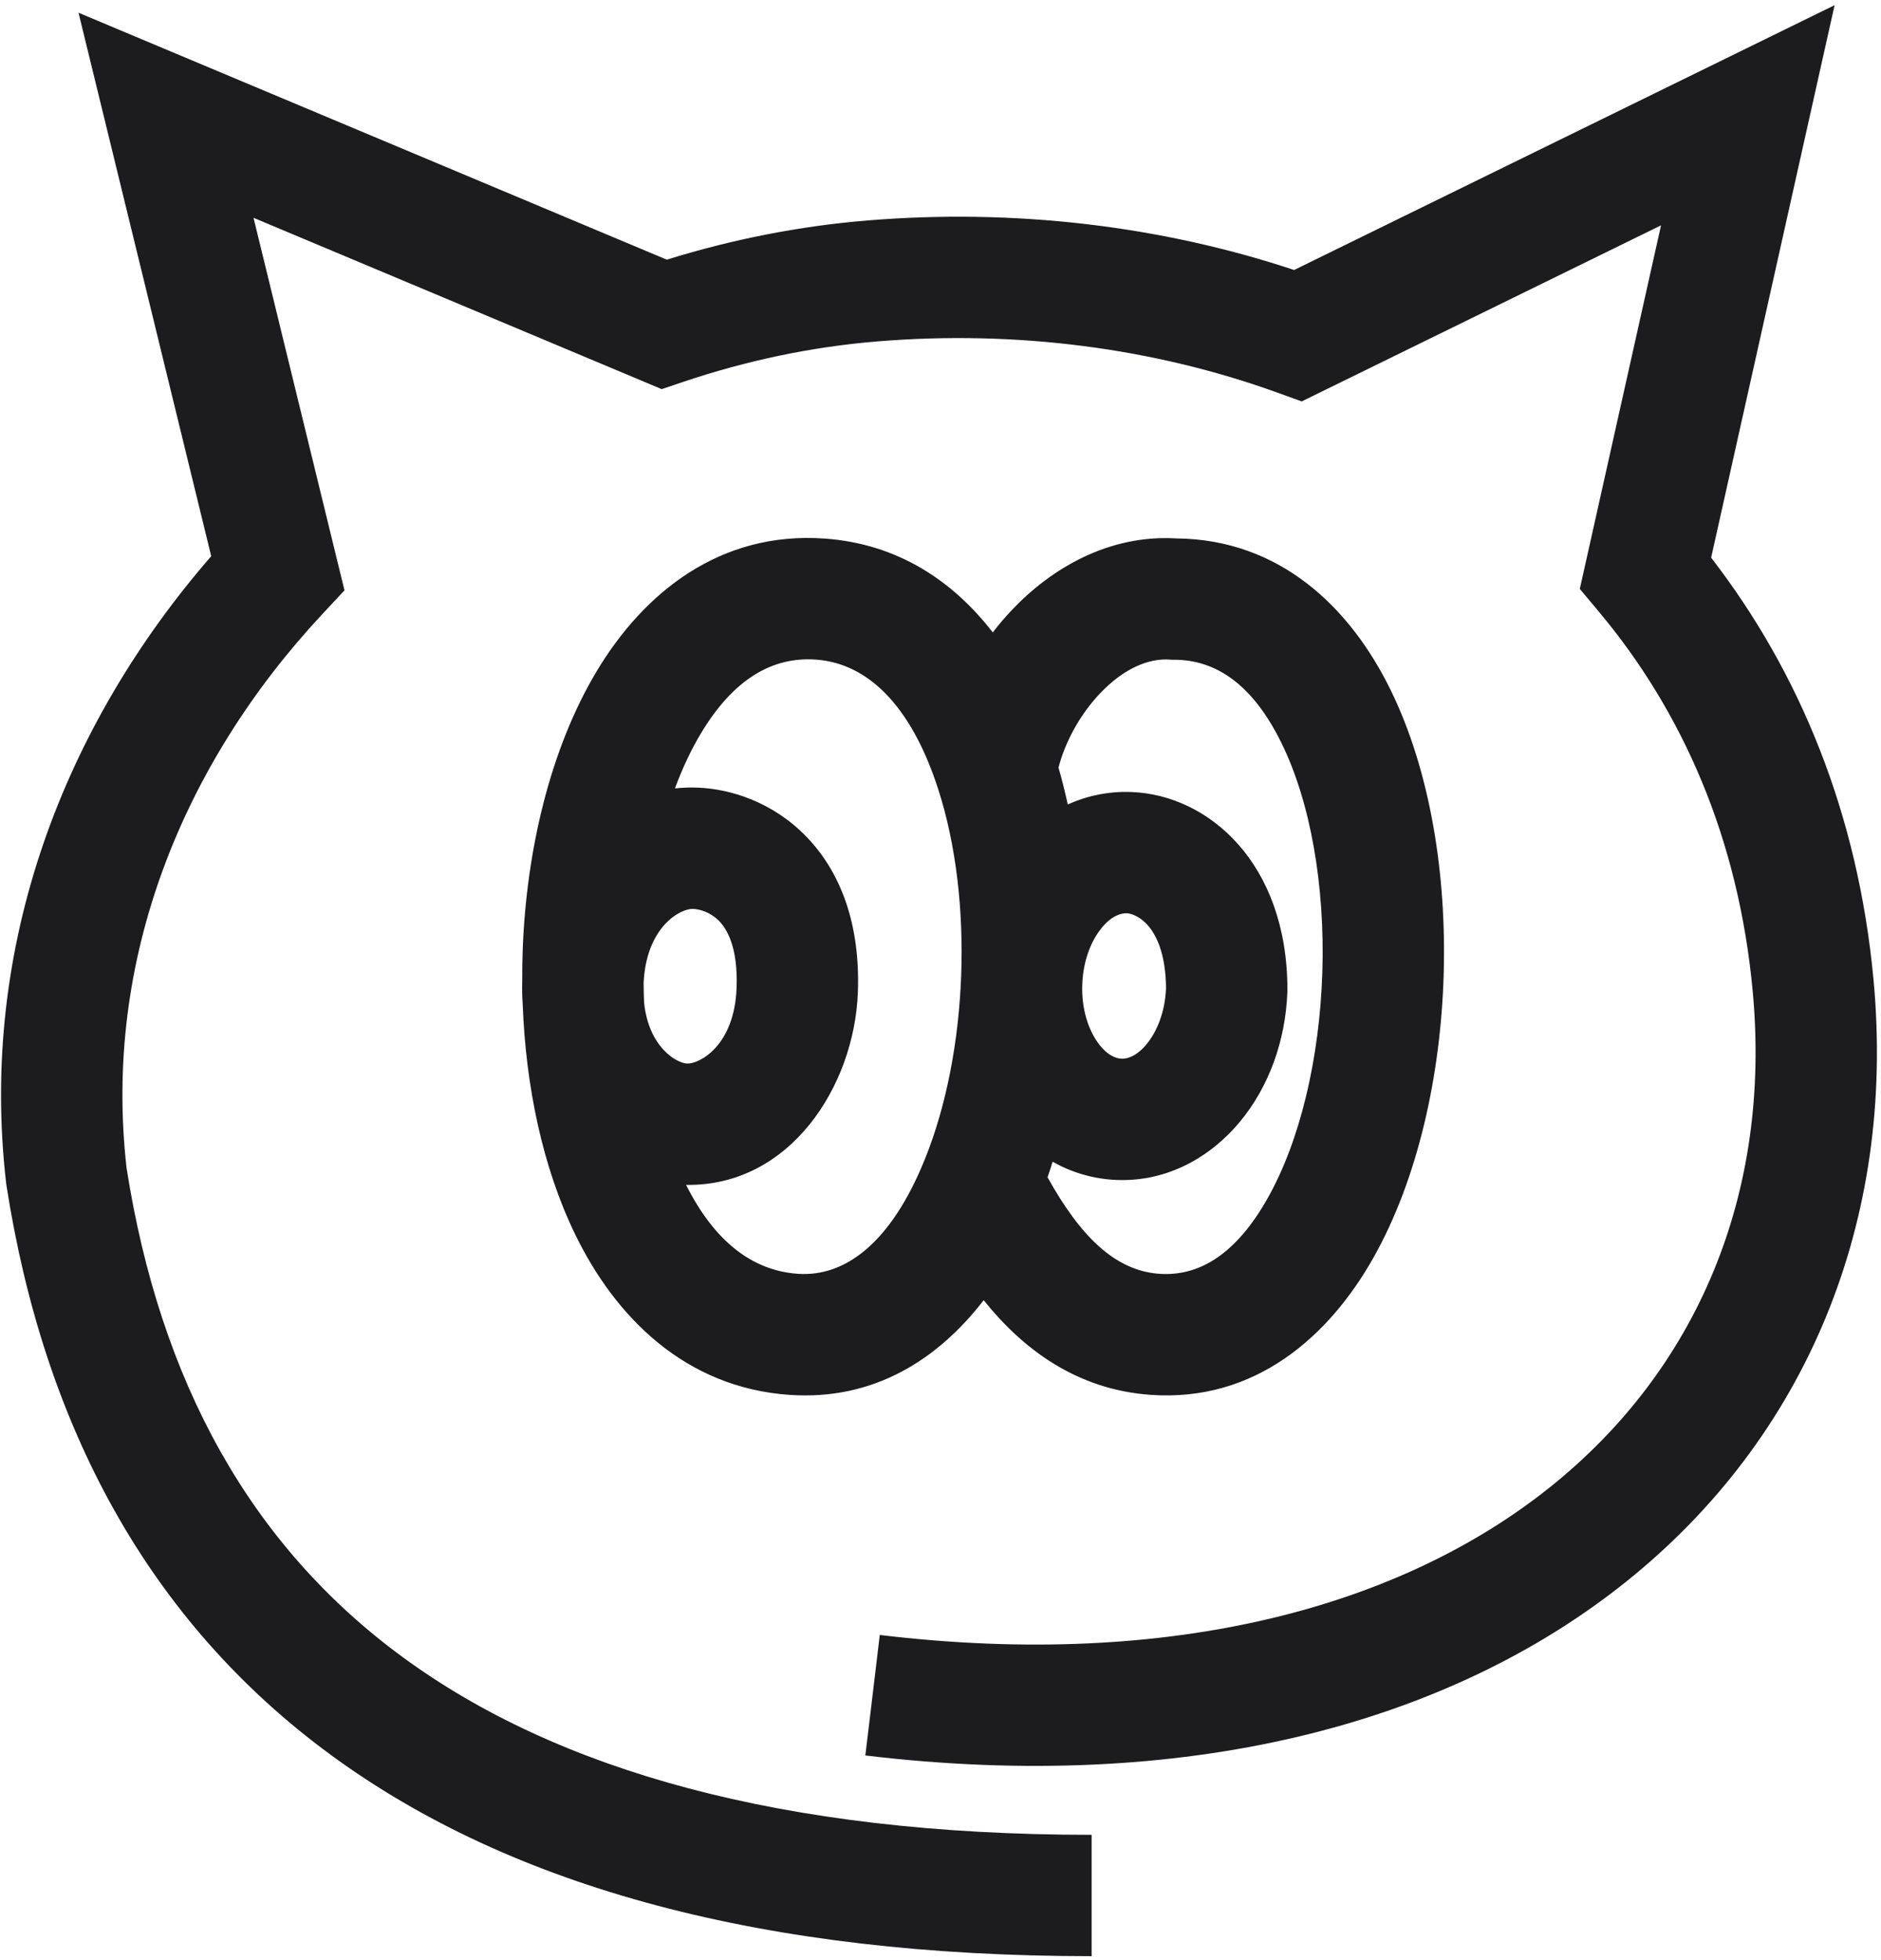 <svg width="310" height="323" viewBox="0 0 310 323" fill="none" xmlns="http://www.w3.org/2000/svg">
<path d="M297.809 21.177L282.004 91.909C296.606 110.803 306.242 134.17 308.776 161.563C312.456 201.353 297.668 236.94 267.933 260.723C238.363 284.374 195.033 295.59 142.615 289.313L143.805 279.383L144.993 269.454C193.472 275.26 231.034 264.624 255.44 245.104C279.68 225.716 291.95 196.811 288.861 163.404C286.52 138.1 277.253 117.241 263.528 100.84L260.362 97.057L261.437 92.242L273.748 37.139L218.338 64.289L214.528 66.156L210.536 64.712C190.116 57.325 167.403 54.399 144.62 56.264C133.772 57.153 123.019 59.426 112.63 62.925L109.051 64.132L105.569 62.669L41.781 35.894L55.493 92.05L56.773 97.293L53.094 101.239C30.074 125.945 16.951 158.152 20.86 192.501C26.391 227.736 41.285 254.718 66.372 273.11C91.74 291.708 128.716 302.39 179.905 302.39V322.39C126.195 322.39 84.519 311.213 54.547 289.239C24.344 267.098 7.217 234.869 1.064 195.363L1.034 195.168L1.011 194.972C-3.521 155.721 10.665 119.458 34.81 91.663L17.646 21.369L12.941 2.099L31.231 9.776L109.891 42.794C120.624 39.462 131.728 37.253 142.988 36.331C167.015 34.364 191.127 37.137 213.278 44.496L283.65 10.016L302.351 0.854L297.809 21.177ZM98.352 110.599C106.106 97.668 118.644 87.554 135.842 88.754C147.975 89.602 157.064 95.76 163.612 104.226C164.614 102.923 165.678 101.675 166.8 100.494C173.275 93.68 182.694 88.079 193.854 88.734C211.03 88.89 222.581 100.213 229.194 113.734C235.797 127.235 238.437 144.431 237.918 160.87C237.399 177.312 233.682 194.267 226.352 207.274C218.994 220.329 206.806 231.078 189.671 229.882C177.218 229.013 168.402 222.122 162.116 214.282C154.629 223.985 144.074 230.857 130.098 229.882C112.963 228.686 101.443 217.141 94.777 203.404C89.387 192.298 86.644 178.911 86.146 165.524C86.055 164.253 86.029 162.984 86.068 161.728C86.058 159.935 86.084 158.145 86.152 156.365C86.776 140.081 90.692 123.374 98.352 110.599ZM192.798 108.705C189.3 108.461 185.209 110.155 181.298 114.271C177.938 117.807 175.515 122.353 174.446 126.516C175.016 128.492 175.525 130.515 175.973 132.576C179.124 131.165 182.636 130.39 186.411 130.525C199.164 130.981 212.172 142.244 212.172 163.102V163.279L212.165 163.457C211.878 171.539 209.097 179.132 204.374 184.841C199.643 190.56 192.543 194.771 184.132 194.47C180.194 194.329 176.614 193.222 173.477 191.465C173.21 192.327 172.933 193.181 172.645 194.026C177.939 203.558 183.65 209.413 191.064 209.931C197.549 210.383 203.655 206.81 208.928 197.454C214.228 188.049 217.478 174.504 217.928 160.239C218.378 145.973 215.987 132.255 211.227 122.521C206.522 112.9 200.488 108.73 193.494 108.73H193.146L192.798 108.705ZM134.449 108.705C127.242 108.202 120.859 111.953 115.504 120.884C113.892 123.573 112.462 126.618 111.232 129.936C112.427 129.806 113.66 129.758 114.927 129.804C120.435 130.004 127.394 132.2 132.908 137.902C138.62 143.807 141.791 152.43 141.381 163.543C140.813 178.961 130.221 195.546 113.07 195.276C117.811 204.712 124.087 209.414 131.49 209.931C139.149 210.465 146.779 205.044 152.446 190.993C159.54 173.4 160.521 148.349 154.63 130.086C150.078 115.974 142.786 109.287 134.449 108.705ZM114.201 149.79C112.18 149.717 106.495 152.683 106.068 162.052C106.078 163.127 106.107 164.198 106.152 165.263C106.91 172.523 111.452 175.212 113.251 175.278C115.288 175.351 121.043 172.34 121.395 162.807C121.646 155.993 119.733 153.047 118.532 151.806C117.135 150.362 115.351 149.832 114.201 149.79ZM185.696 150.512C184.774 150.479 183.248 150.886 181.579 152.903C179.902 154.93 178.509 158.191 178.364 162.248C178.22 166.305 179.378 169.659 180.907 171.802C182.429 173.934 183.924 174.45 184.847 174.483C185.769 174.515 187.295 174.108 188.963 172.092C190.621 170.088 191.999 166.878 192.17 162.887C192.13 156.923 190.417 153.899 189.143 152.469C187.742 150.897 186.271 150.533 185.696 150.512Z" fill="#1C1C1E"/>
</svg>